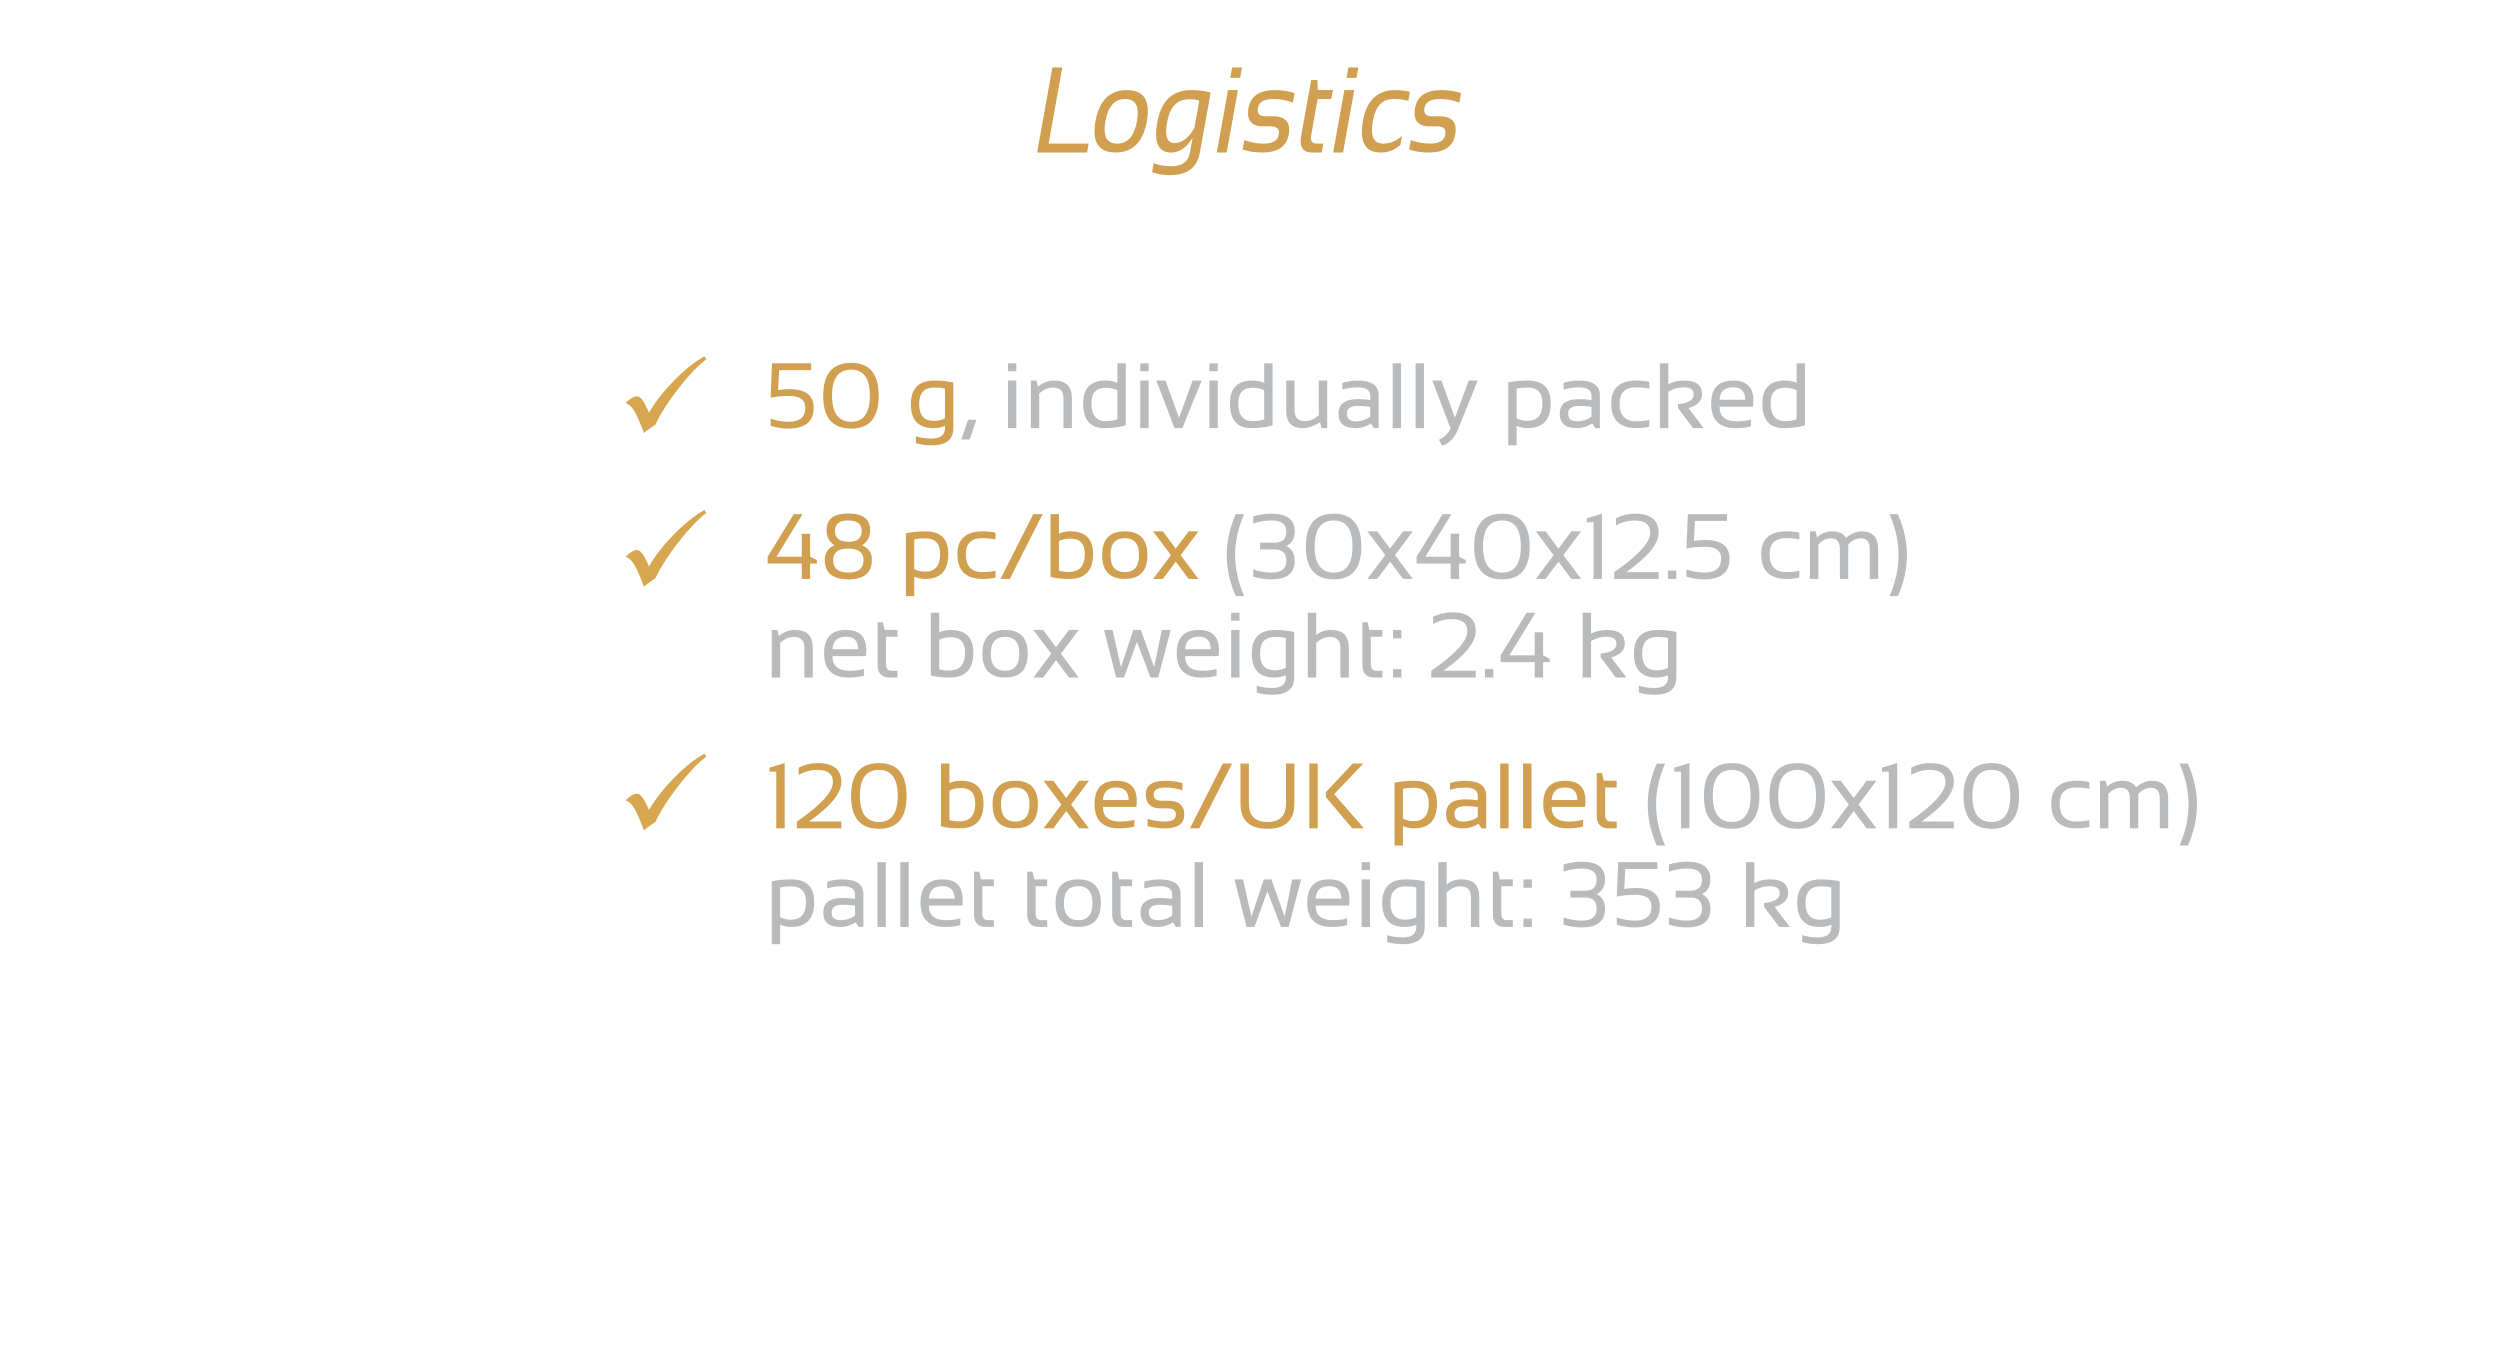 <?xml version="1.0" encoding="utf-8"?>
<!-- Generator: Adobe Illustrator 17.0.1, SVG Export Plug-In . SVG Version: 6.00 Build 0)  -->
<!DOCTYPE svg PUBLIC "-//W3C//DTD SVG 1.1//EN" "http://www.w3.org/Graphics/SVG/1.1/DTD/svg11.dtd">
<svg version="1.1" id="Layer_1" xmlns="http://www.w3.org/2000/svg" xmlns:xlink="http://www.w3.org/1999/xlink" x="0px" y="0px"
	 width="431px" height="236px" viewBox="0 0 431 236" enable-background="new 0 0 431 236" xml:space="preserve">
<g>
	<path fill="#D09F4F" d="M183.14,11.635l-2.362,13.125h6.903l-0.277,1.538h-8.61l2.64-14.663H183.14z"/>
	<path fill="#D09F4F" d="M188.861,20.915c0.646-3.59,2.445-5.384,5.398-5.384s4.107,1.794,3.461,5.384
		c-0.646,3.582-2.446,5.373-5.399,5.373C189.381,26.288,188.228,24.497,188.861,20.915z M192.599,24.76
		c1.815,0,2.956-1.295,3.424-3.886c0.455-2.536-0.225-3.805-2.04-3.805s-2.95,1.269-3.405,3.805
		C190.11,23.465,190.784,24.76,192.599,24.76z"/>
	<path fill="#D09F4F" d="M206.86,26.298c-0.468,2.598-2.188,3.896-5.159,3.896c-1.193,0-2.221-0.171-3.082-0.513l0.277-1.538
		c0.88,0.342,1.913,0.513,3.101,0.513c1.821,0,2.873-0.786,3.156-2.358l0.461-2.563c-1.034,1.709-2.276,2.563-3.729,2.563
		c-2.202,0-2.99-1.746-2.362-5.24c0.665-3.684,2.612-5.526,5.842-5.526c1.311,0,2.427,0.147,3.35,0.44L206.86,26.298z
		 M206.759,17.356c-0.308-0.164-0.892-0.246-1.753-0.246c-2.062,0-3.326,1.31-3.793,3.928c-0.437,2.413-0.019,3.619,1.255,3.619
		c1.316,0,2.467-0.868,3.452-2.604L206.759,17.356z"/>
	<path fill="#D09F4F" d="M213.419,15.531l-1.938,10.767h-1.708l1.938-10.767H213.419z M214.12,11.635l-0.323,1.794h-1.708
		l0.323-1.794H214.12z"/>
	<path fill="#D09F4F" d="M214.23,25.785l0.295-1.641c1.064,0.41,2.178,0.615,3.341,0.615c1.544,0,2.409-0.513,2.593-1.538
		c0.172-0.957-0.279-1.436-1.356-1.436h-1.292c-2.092,0-2.947-1.06-2.565-3.179c0.369-2.051,1.897-3.076,4.587-3.076
		c1.156,0,2.273,0.171,3.35,0.513l-0.295,1.641c-1.064-0.41-2.176-0.615-3.332-0.615c-1.611,0-2.51,0.513-2.694,1.538
		c-0.173,0.957,0.249,1.436,1.265,1.436h1.291c2.215,0,3.132,1.06,2.75,3.179c-0.369,2.051-1.895,3.076-4.576,3.076
		C216.426,26.298,215.307,26.127,214.23,25.785z"/>
	<path fill="#D09F4F" d="M226.051,13.788h1.07l0.057,1.743h2.62l-0.276,1.538h-2.354l-1.117,6.184
		c-0.178,1.004,0.123,1.507,0.904,1.507h1.182l-0.277,1.538h-1.623c-1.625,0-2.262-0.967-1.911-2.902L226.051,13.788z"/>
	<path fill="#D09F4F" d="M233.477,15.531l-1.938,10.767h-1.708l1.938-10.767H233.477z M234.178,11.635l-0.322,1.794h-1.708
		l0.323-1.794H234.178z"/>
	<path fill="#D09F4F" d="M241.431,24.965c-0.96,0.889-2.086,1.333-3.378,1.333c-2.707,0-3.731-1.828-3.073-5.486
		c0.634-3.52,2.489-5.28,5.565-5.28c0.922,0,1.766,0.103,2.528,0.308l-0.276,1.538c-0.764-0.205-1.637-0.308-2.621-0.308
		c-1.877,0-3.039,1.248-3.488,3.742c-0.475,2.633,0.104,3.948,1.734,3.948c1.23,0,2.326-0.444,3.285-1.333L241.431,24.965z"/>
	<path fill="#D09F4F" d="M242.939,25.785l0.296-1.641c1.064,0.41,2.178,0.615,3.341,0.615c1.544,0,2.408-0.513,2.594-1.538
		c0.172-0.957-0.281-1.436-1.357-1.436h-1.292c-2.092,0-2.946-1.06-2.565-3.179c0.369-2.051,1.898-3.076,4.587-3.076
		c1.156,0,2.272,0.171,3.35,0.513l-0.296,1.641c-1.064-0.41-2.174-0.615-3.331-0.615c-1.612,0-2.51,0.513-2.694,1.538
		c-0.172,0.957,0.249,1.436,1.264,1.436h1.293c2.215,0,3.131,1.06,2.75,3.179c-0.369,2.051-1.896,3.076-4.578,3.076
		C245.137,26.298,244.017,26.127,242.939,25.785z"/>
</g>
<g>
	<g>
		<path fill="#D09F4F" d="M133.091,62.636h6.75v1.172h-5.516l-0.188,3.453c0.609-0.114,1.25-0.172,1.922-0.172
			c2.813,0,4.219,1.067,4.219,3.203c0,2.396-1.459,3.594-4.375,3.594c-0.99,0-2.006-0.156-3.047-0.469v-1.25
			c1.041,0.364,2.083,0.547,3.125,0.547c1.9,0,2.852-0.808,2.852-2.422c0-1.354-0.925-2.031-2.773-2.031
			c-1.172,0-2.24,0.104-3.203,0.313L133.091,62.636z"/>
		<path fill="#D09F4F" d="M141.919,68.237c0-3.786,1.609-5.68,4.828-5.68c3.161,0,4.742,1.894,4.742,5.68
			c0,3.766-1.581,5.648-4.742,5.648C143.528,73.886,141.919,72.003,141.919,68.237z M146.747,72.714
			c2.146,0,3.219-1.508,3.219-4.523c0-2.974-1.073-4.461-3.219-4.461c-2.203,0-3.305,1.487-3.305,4.461
			C143.442,71.206,144.544,72.714,146.747,72.714z"/>
		<path fill="#D09F4F" d="M164.356,73.808c0,1.979-1.258,2.969-3.773,2.969c-1.011,0-1.906-0.13-2.688-0.391v-1.172
			c0.797,0.261,1.697,0.391,2.703,0.391c1.541,0,2.313-0.599,2.313-1.797v-0.391c-0.615,0.261-1.276,0.391-1.984,0.391
			c-2.594,0-3.891-1.383-3.891-4.148c0-2.703,1.367-4.055,4.102-4.055c1.109,0,2.182,0.112,3.219,0.336V73.808z M162.911,66.995
			c-0.495-0.125-1.107-0.188-1.836-0.188c-1.745,0-2.617,0.945-2.617,2.836c0,1.942,0.825,2.914,2.477,2.914
			c0.75,0,1.408-0.141,1.977-0.422V66.995z"/>
		<path fill="#B8BABC" d="M168.341,72.362l-1.172,3.398h-1.445l1.172-3.398H168.341z"/>
		<path fill="#B8BABC" d="M175.216,62.636v1.367h-1.445v-1.367H175.216z M175.216,65.604v8.203h-1.445v-8.203H175.216z"/>
		<path fill="#B8BABC" d="M177.716,73.808v-8.203h0.977l0.258,1.047c0.838-0.698,1.76-1.047,2.766-1.047
			c2.047,0,3.07,1.019,3.07,3.055v5.148h-1.445v-5.172c0-1.219-0.607-1.828-1.82-1.828c-0.828,0-1.615,0.347-2.359,1.039v5.961
			H177.716z"/>
		<path fill="#B8BABC" d="M194.083,73.315c-0.995,0.328-2.222,0.492-3.68,0.492c-2.443,0-3.664-1.422-3.664-4.266
			c0-2.625,1.297-3.938,3.891-3.938c0.708,0,1.377,0.13,2.008,0.391v-3.359h1.445V73.315z M192.638,67.276
			c-0.584-0.281-1.25-0.422-2-0.422c-1.651,0-2.477,0.878-2.477,2.633c0,2.078,0.825,3.117,2.477,3.117c0.75,0,1.416-0.102,2-0.305
			V67.276z"/>
		<path fill="#B8BABC" d="M198.028,62.636v1.367h-1.445v-1.367H198.028z M198.028,65.604v8.203h-1.445v-8.203H198.028z"/>
		<path fill="#B8BABC" d="M199.356,65.604h1.563l2.352,6.43l2.336-6.43h1.563l-3.336,8.203h-1.344L199.356,65.604z"/>
		<path fill="#B8BABC" d="M209.942,62.636v1.367h-1.445v-1.367H209.942z M209.942,65.604v8.203h-1.445v-8.203H209.942z"/>
		<path fill="#B8BABC" d="M219.396,73.315c-0.995,0.328-2.222,0.492-3.68,0.492c-2.443,0-3.664-1.422-3.664-4.266
			c0-2.625,1.297-3.938,3.891-3.938c0.708,0,1.377,0.13,2.008,0.391v-3.359h1.445V73.315z M217.95,67.276
			c-0.584-0.281-1.25-0.422-2-0.422c-1.651,0-2.477,0.878-2.477,2.633c0,2.078,0.825,3.117,2.477,3.117c0.75,0,1.416-0.102,2-0.305
			V67.276z"/>
		<path fill="#B8BABC" d="M228.81,65.604v8.203h-0.992l-0.25-1.047c-0.995,0.698-1.995,1.047-3,1.047
			c-1.886,0-2.828-1.019-2.828-3.055v-5.148h1.445v5.172c0,1.219,0.604,1.828,1.813,1.828c0.828,0,1.617-0.347,2.367-1.039v-5.961
			H228.81z"/>
		<path fill="#B8BABC" d="M230.763,71.331c0-1.683,1.109-2.523,3.328-2.523c0.713,0,1.427,0.052,2.141,0.156V68.19
			c0-0.942-0.737-1.414-2.211-1.414c-0.844,0-1.709,0.13-2.594,0.391v-1.172c0.885-0.261,1.75-0.391,2.594-0.391
			c2.438,0,3.656,0.849,3.656,2.547v5.656h-0.813l-0.5-0.813c-0.818,0.542-1.709,0.813-2.672,0.813
			C231.739,73.808,230.763,72.982,230.763,71.331z M234.091,69.979c-1.256,0-1.883,0.442-1.883,1.328s0.494,1.328,1.484,1.328
			c1,0,1.846-0.266,2.539-0.797v-1.703C235.518,70.031,234.804,69.979,234.091,69.979z"/>
		<path fill="#B8BABC" d="M241.544,62.636v11.172h-1.445V62.636H241.544z"/>
		<path fill="#B8BABC" d="M245.489,62.636v11.172h-1.445V62.636H245.489z"/>
		<path fill="#B8BABC" d="M246.935,65.604h1.57l2.32,6.406l2.398-6.406h1.531l-3.406,8.445c-0.604,1.489-1.511,2.419-2.719,2.789
			l-0.555-1.023c0.916-0.401,1.583-1.055,2-1.961L246.935,65.604z"/>
		<path fill="#B8BABC" d="M260.021,65.94c1.088-0.224,2.213-0.336,3.375-0.336c2.63,0,3.945,1.3,3.945,3.898
			c0,2.87-1.323,4.305-3.969,4.305c-0.656,0-1.292-0.13-1.906-0.391v3.359h-1.445V65.94z M261.466,72.136
			c0.567,0.281,1.2,0.422,1.898,0.422c1.703,0,2.555-1.023,2.555-3.07c0-1.786-0.847-2.68-2.539-2.68
			c-0.729,0-1.367,0.063-1.914,0.188V72.136z"/>
		<path fill="#B8BABC" d="M268.903,71.331c0-1.683,1.109-2.523,3.328-2.523c0.713,0,1.427,0.052,2.141,0.156V68.19
			c0-0.942-0.737-1.414-2.211-1.414c-0.844,0-1.709,0.13-2.594,0.391v-1.172c0.885-0.261,1.75-0.391,2.594-0.391
			c2.438,0,3.656,0.849,3.656,2.547v5.656h-0.813l-0.5-0.813c-0.818,0.542-1.709,0.813-2.672,0.813
			C269.88,73.808,268.903,72.982,268.903,71.331z M272.231,69.979c-1.256,0-1.883,0.442-1.883,1.328s0.494,1.328,1.484,1.328
			c1,0,1.846-0.266,2.539-0.797v-1.703C273.658,70.031,272.944,69.979,272.231,69.979z"/>
		<path fill="#B8BABC" d="M284.333,73.573c-0.678,0.156-1.406,0.234-2.188,0.234c-2.917,0-4.375-1.419-4.375-4.258
			c0-2.63,1.458-3.945,4.375-3.945c0.781,0,1.51,0.078,2.188,0.234v1.172c-0.678-0.156-1.433-0.234-2.266-0.234
			c-1.901,0-2.852,0.925-2.852,2.773c0,2.058,0.95,3.086,2.852,3.086c0.833,0,1.588-0.078,2.266-0.234V73.573z"/>
		<path fill="#B8BABC" d="M286.169,73.808V62.636h1.445v3.609c0.797-0.427,1.716-0.641,2.758-0.641c2.041,0,3.063,0.789,3.063,2.367
			c0,1.146-0.781,1.938-2.344,2.375l2.625,3.461h-1.828l-2.609-3.477v-0.648c1.807-0.161,2.711-0.734,2.711-1.719
			c0-0.792-0.573-1.188-1.719-1.188c-0.901,0-1.787,0.245-2.656,0.734v6.297H286.169z"/>
		<path fill="#B8BABC" d="M298.778,65.604c2.333,0,3.5,1.153,3.5,3.461c0,0.328-0.023,0.68-0.07,1.055h-5.758
			c0,1.677,0.979,2.516,2.938,2.516c0.932,0,1.76-0.104,2.484-0.313v1.172c-0.725,0.208-1.604,0.313-2.641,0.313
			c-2.818,0-4.227-1.398-4.227-4.195C295.005,66.94,296.263,65.604,298.778,65.604z M296.45,68.917h4.438
			c-0.031-1.438-0.734-2.156-2.109-2.156C297.319,66.761,296.544,67.479,296.45,68.917z"/>
		<path fill="#B8BABC" d="M311.177,73.315c-0.995,0.328-2.222,0.492-3.68,0.492c-2.443,0-3.664-1.422-3.664-4.266
			c0-2.625,1.297-3.938,3.891-3.938c0.708,0,1.377,0.13,2.008,0.391v-3.359h1.445V73.315z M309.731,67.276
			c-0.584-0.281-1.25-0.422-2-0.422c-1.651,0-2.477,0.878-2.477,2.633c0,2.078,0.825,3.117,2.477,3.117c0.75,0,1.416-0.102,2-0.305
			V67.276z"/>
		<path fill="#D09F4F" d="M139.669,99.808h-1.445v-2.656h-5.875v-1.172l4.492-7.344h1.516l-4.5,7.344h4.367v-3.969h1.445v3.969
			l1.156,0.594v0.578h-1.156V99.808z"/>
		<path fill="#D09F4F" d="M142.192,96.495c0-1.161,0.552-1.997,1.656-2.508c-0.896-0.547-1.344-1.414-1.344-2.602
			c0-1.906,1.25-2.859,3.75-2.859s3.75,0.953,3.75,2.859c0,1.188-0.461,2.055-1.383,2.602c1.13,0.511,1.695,1.347,1.695,2.508
			c0,2.261-1.354,3.391-4.063,3.391C143.546,99.886,142.192,98.756,142.192,96.495z M148.872,96.542c0-1.313-0.894-1.969-2.68-1.969
			c-1.703,0-2.555,0.656-2.555,1.969c0,1.448,0.885,2.172,2.656,2.172C148.013,98.714,148.872,97.99,148.872,96.542z M148.56,91.542
			c0-1.208-0.789-1.813-2.367-1.813c-1.495,0-2.242,0.604-2.242,1.813c0,1.239,0.781,1.859,2.344,1.859
			C147.804,93.401,148.56,92.781,148.56,91.542z"/>
		<path fill="#D09F4F" d="M156.177,91.94c1.088-0.224,2.213-0.336,3.375-0.336c2.63,0,3.945,1.3,3.945,3.898
			c0,2.87-1.323,4.305-3.969,4.305c-0.656,0-1.292-0.13-1.906-0.391v3.359h-1.445V91.94z M157.622,98.136
			c0.567,0.281,1.2,0.422,1.898,0.422c1.703,0,2.555-1.023,2.555-3.07c0-1.786-0.847-2.68-2.539-2.68
			c-0.729,0-1.367,0.063-1.914,0.188V98.136z"/>
		<path fill="#D09F4F" d="M171.622,99.573c-0.678,0.156-1.406,0.234-2.188,0.234c-2.917,0-4.375-1.419-4.375-4.258
			c0-2.63,1.458-3.945,4.375-3.945c0.781,0,1.51,0.078,2.188,0.234v1.172c-0.678-0.156-1.433-0.234-2.266-0.234
			c-1.901,0-2.852,0.925-2.852,2.773c0,2.058,0.95,3.086,2.852,3.086c0.833,0,1.588-0.078,2.266-0.234V99.573z"/>
		<path fill="#D09F4F" d="M174.083,99.808h-1.602l5.664-11.172h1.602L174.083,99.808z"/>
		<path fill="#D09F4F" d="M181.114,88.636h1.445v3.359c0.619-0.261,1.283-0.391,1.992-0.391c2.594,0,3.891,1.313,3.891,3.938
			c0,2.844-1.362,4.266-4.086,4.266c-1.178,0-2.258-0.112-3.242-0.336V88.636z M182.56,98.378c0.474,0.151,1.049,0.227,1.727,0.227
			c1.822,0,2.734-1.039,2.734-3.117c0-1.755-0.826-2.633-2.477-2.633c-0.75,0-1.412,0.141-1.984,0.422V98.378z"/>
		<path fill="#D09F4F" d="M190.005,95.706c0-2.734,1.302-4.102,3.906-4.102c2.604,0,3.906,1.367,3.906,4.102
			c0,2.729-1.303,4.094-3.906,4.094C191.317,99.8,190.015,98.436,190.005,95.706z M193.911,98.636c1.641,0,2.461-0.987,2.461-2.961
			c0-1.933-0.82-2.898-2.461-2.898s-2.461,0.966-2.461,2.898C191.45,97.648,192.271,98.636,193.911,98.636z"/>
		<path fill="#D09F4F" d="M201.864,95.706l-3.07-4.102h1.68l2.227,2.977l2.227-2.977h1.68l-3.063,4.102l3.063,4.102h-1.68
			l-2.227-2.977l-2.227,2.977h-1.68L201.864,95.706z"/>
		<path fill="#B8BABC" d="M214.497,88.636c-1.042,2.354-1.563,4.711-1.563,7.07s0.521,4.716,1.563,7.07h-1.445
			c-1.042-2.354-1.563-4.711-1.563-7.07s0.521-4.716,1.563-7.07H214.497z"/>
		<path fill="#B8BABC" d="M216.06,89.026c1.041-0.313,2.083-0.469,3.125-0.469c2.682,0,4.023,1.016,4.023,3.047
			c0,1.229-0.49,2.075-1.469,2.539c0.979,0.442,1.469,1.289,1.469,2.539c0,2.136-1.342,3.203-4.023,3.203
			c-1.042,0-2.084-0.156-3.125-0.469v-1.25c1.041,0.364,2.083,0.547,3.125,0.547c1.719,0,2.578-0.677,2.578-2.031
			c0-1.302-0.656-1.953-1.969-1.953h-2.563v-1.172h2.539c1.328,0,1.992-0.651,1.992-1.953c0-1.25-0.859-1.875-2.578-1.875
			c-1.042,0-2.084,0.183-3.125,0.547V89.026z"/>
		<path fill="#B8BABC" d="M225.122,94.237c0-3.786,1.609-5.68,4.828-5.68c3.161,0,4.742,1.894,4.742,5.68
			c0,3.766-1.581,5.648-4.742,5.648C226.731,99.886,225.122,98.003,225.122,94.237z M229.95,98.714c2.146,0,3.219-1.508,3.219-4.523
			c0-2.974-1.073-4.461-3.219-4.461c-2.203,0-3.305,1.487-3.305,4.461C226.646,97.206,227.747,98.714,229.95,98.714z"/>
		<path fill="#B8BABC" d="M238.817,95.706l-3.07-4.102h1.68l2.227,2.977l2.227-2.977h1.68l-3.063,4.102l3.063,4.102h-1.68
			l-2.227-2.977l-2.227,2.977h-1.68L238.817,95.706z"/>
		<path fill="#B8BABC" d="M251.544,99.808h-1.445v-2.656h-5.875v-1.172l4.492-7.344h1.516l-4.5,7.344h4.367v-3.969h1.445v3.969
			l1.156,0.594v0.578h-1.156V99.808z"/>
		<path fill="#B8BABC" d="M254.146,94.237c0-3.786,1.609-5.68,4.828-5.68c3.161,0,4.742,1.894,4.742,5.68
			c0,3.766-1.581,5.648-4.742,5.648C255.755,99.886,254.146,98.003,254.146,94.237z M258.974,98.714
			c2.146,0,3.219-1.508,3.219-4.523c0-2.974-1.073-4.461-3.219-4.461c-2.203,0-3.305,1.487-3.305,4.461
			C255.669,97.206,256.771,98.714,258.974,98.714z"/>
		<path fill="#B8BABC" d="M267.841,95.706l-3.07-4.102h1.68l2.227,2.977l2.227-2.977h1.68l-3.063,4.102l3.063,4.102h-1.68
			l-2.227-2.977l-2.227,2.977h-1.68L267.841,95.706z"/>
		<path fill="#B8BABC" d="M274.731,99.808v-9.773h-1.172v-0.695l2.617-0.781v11.25H274.731z"/>
		<path fill="#B8BABC" d="M278.286,99.808v-1.172c4.141-2.849,6.211-5.114,6.211-6.797c0-1.406-0.886-2.109-2.656-2.109
			c-1.146,0-2.227,0.286-3.242,0.859v-1.25c1.016-0.521,2.096-0.781,3.242-0.781c2.734,0,4.102,1.094,4.102,3.281
			c0,1.927-1.862,4.192-5.586,6.797h5.586v1.172H278.286z"/>
		<path fill="#B8BABC" d="M288.989,98.362v1.445h-1.445v-1.445H288.989z"/>
		<path fill="#B8BABC" d="M290.981,88.636h6.75v1.172h-5.516l-0.188,3.453c0.609-0.114,1.25-0.172,1.922-0.172
			c2.813,0,4.219,1.067,4.219,3.203c0,2.396-1.459,3.594-4.375,3.594c-0.99,0-2.006-0.156-3.047-0.469v-1.25
			c1.041,0.364,2.083,0.547,3.125,0.547c1.9,0,2.852-0.808,2.852-2.422c0-1.354-0.925-2.031-2.773-2.031
			c-1.172,0-2.24,0.104-3.203,0.313L290.981,88.636z"/>
		<path fill="#B8BABC" d="M310.2,99.573c-0.678,0.156-1.406,0.234-2.188,0.234c-2.917,0-4.375-1.419-4.375-4.258
			c0-2.63,1.458-3.945,4.375-3.945c0.781,0,1.51,0.078,2.188,0.234v1.172c-0.678-0.156-1.433-0.234-2.266-0.234
			c-1.901,0-2.852,0.925-2.852,2.773c0,2.058,0.95,3.086,2.852,3.086c0.833,0,1.588-0.078,2.266-0.234V99.573z"/>
		<path fill="#B8BABC" d="M312.036,99.808v-8.203h0.977l0.242,1.031c0.786-0.688,1.643-1.031,2.57-1.031
			c1.188,0,1.997,0.375,2.43,1.125c0.891-0.75,1.794-1.125,2.711-1.125c1.885,0,2.828,1.039,2.828,3.117v5.086h-1.445v-5.164
			c0-1.224-0.516-1.836-1.547-1.836c-0.771,0-1.492,0.354-2.164,1.063v5.938h-1.445v-5.141c0-1.239-0.511-1.859-1.531-1.859
			c-0.813,0-1.539,0.354-2.18,1.063v5.938H312.036z"/>
		<path fill="#B8BABC" d="M327.192,88.636c1.041,2.354,1.563,4.711,1.563,7.07s-0.521,4.716-1.563,7.07h-1.445
			c1.041-2.354,1.563-4.711,1.563-7.07s-0.521-4.716-1.563-7.07H327.192z"/>
		<path fill="#B8BABC" d="M133.052,116.808v-8.203h0.977l0.258,1.047c0.838-0.698,1.76-1.047,2.766-1.047
			c2.047,0,3.07,1.019,3.07,3.055v5.148h-1.445v-5.172c0-1.219-0.607-1.828-1.82-1.828c-0.828,0-1.615,0.347-2.359,1.039v5.961
			H133.052z"/>
		<path fill="#B8BABC" d="M145.849,108.604c2.333,0,3.5,1.153,3.5,3.461c0,0.328-0.023,0.68-0.07,1.055h-5.758
			c0,1.677,0.979,2.516,2.938,2.516c0.932,0,1.76-0.104,2.484-0.313v1.172c-0.725,0.208-1.604,0.313-2.641,0.313
			c-2.818,0-4.227-1.398-4.227-4.195C142.075,109.94,143.333,108.604,145.849,108.604z M143.521,111.917h4.438
			c-0.031-1.438-0.734-2.156-2.109-2.156C144.39,109.761,143.614,110.479,143.521,111.917z"/>
		<path fill="#B8BABC" d="M151.294,107.276h0.906l0.313,1.328h2.219v1.172h-1.992v4.711c0,0.766,0.33,1.148,0.992,1.148h1v1.172
			h-1.375c-1.375,0-2.063-0.737-2.063-2.211V107.276z"/>
		<path fill="#B8BABC" d="M160.474,105.636h1.445v3.359c0.619-0.261,1.283-0.391,1.992-0.391c2.594,0,3.891,1.313,3.891,3.938
			c0,2.844-1.362,4.266-4.086,4.266c-1.178,0-2.258-0.112-3.242-0.336V105.636z M161.919,115.378
			c0.474,0.151,1.049,0.227,1.727,0.227c1.822,0,2.734-1.039,2.734-3.117c0-1.755-0.826-2.633-2.477-2.633
			c-0.75,0-1.412,0.141-1.984,0.422V115.378z"/>
		<path fill="#B8BABC" d="M169.364,112.706c0-2.734,1.302-4.102,3.906-4.102c2.604,0,3.906,1.367,3.906,4.102
			c0,2.729-1.303,4.094-3.906,4.094C170.677,116.8,169.374,115.436,169.364,112.706z M173.271,115.636
			c1.641,0,2.461-0.987,2.461-2.961c0-1.933-0.82-2.898-2.461-2.898s-2.461,0.966-2.461,2.898
			C170.81,114.648,171.63,115.636,173.271,115.636z"/>
		<path fill="#B8BABC" d="M181.224,112.706l-3.07-4.102h1.68l2.227,2.977l2.227-2.977h1.68l-3.063,4.102l3.063,4.102h-1.68
			l-2.227-2.977l-2.227,2.977h-1.68L181.224,112.706z"/>
		<path fill="#B8BABC" d="M190.341,108.604h1.461l1.453,6.43l2.133-6.43h1.305l2.281,6.43l1.313-6.43h1.531l-2.141,8.203h-1.32
			l-2.352-6.133l-2.234,6.133h-1.352L190.341,108.604z"/>
		<path fill="#B8BABC" d="M206.646,108.604c2.333,0,3.5,1.153,3.5,3.461c0,0.328-0.023,0.68-0.07,1.055h-5.758
			c0,1.677,0.979,2.516,2.938,2.516c0.932,0,1.76-0.104,2.484-0.313v1.172c-0.725,0.208-1.604,0.313-2.641,0.313
			c-2.818,0-4.227-1.398-4.227-4.195C202.872,109.94,204.13,108.604,206.646,108.604z M204.317,111.917h4.438
			c-0.031-1.438-0.734-2.156-2.109-2.156C205.187,109.761,204.411,110.479,204.317,111.917z"/>
		<path fill="#B8BABC" d="M213.692,105.636v1.367h-1.445v-1.367H213.692z M213.692,108.604v8.203h-1.445v-8.203H213.692z"/>
		<path fill="#B8BABC" d="M223.122,116.808c0,1.979-1.258,2.969-3.773,2.969c-1.011,0-1.906-0.13-2.688-0.391v-1.172
			c0.797,0.261,1.697,0.391,2.703,0.391c1.541,0,2.313-0.599,2.313-1.797v-0.391c-0.615,0.261-1.276,0.391-1.984,0.391
			c-2.594,0-3.891-1.383-3.891-4.148c0-2.703,1.367-4.055,4.102-4.055c1.109,0,2.182,0.112,3.219,0.336V116.808z M221.677,109.995
			c-0.495-0.125-1.107-0.188-1.836-0.188c-1.745,0-2.617,0.945-2.617,2.836c0,1.942,0.825,2.914,2.477,2.914
			c0.75,0,1.408-0.141,1.977-0.422V109.995z"/>
		<path fill="#B8BABC" d="M225.466,116.808v-11.172h1.445v3.859c0.697-0.594,1.549-0.891,2.555-0.891c2.047,0,3.07,1.019,3.07,3.055
			v5.148h-1.445v-5.172c0-1.219-0.607-1.828-1.82-1.828c-0.828,0-1.615,0.347-2.359,1.039v5.961H225.466z"/>
		<path fill="#B8BABC" d="M234.88,107.276h0.906l0.313,1.328h2.219v1.172h-1.992v4.711c0,0.766,0.33,1.148,0.992,1.148h1v1.172
			h-1.375c-1.375,0-2.063-0.737-2.063-2.211V107.276z"/>
		<path fill="#B8BABC" d="M241.599,108.604v1.445h-1.445v-1.445H241.599z M241.599,115.362v1.445h-1.445v-1.445H241.599z"/>
		<path fill="#B8BABC" d="M246.755,116.808v-1.172c4.141-2.849,6.211-5.114,6.211-6.797c0-1.406-0.886-2.109-2.656-2.109
			c-1.146,0-2.227,0.286-3.242,0.859v-1.25c1.016-0.521,2.096-0.781,3.242-0.781c2.734,0,4.102,1.094,4.102,3.281
			c0,1.927-1.862,4.192-5.586,6.797h5.586v1.172H246.755z"/>
		<path fill="#B8BABC" d="M257.458,115.362v1.445h-1.445v-1.445H257.458z"/>
		<path fill="#B8BABC" d="M266.028,116.808h-1.445v-2.656h-5.875v-1.172l4.492-7.344h1.516l-4.5,7.344h4.367v-3.969h1.445v3.969
			l1.156,0.594v0.578h-1.156V116.808z"/>
		<path fill="#B8BABC" d="M272.849,116.808v-11.172h1.445v3.609c0.797-0.427,1.716-0.641,2.758-0.641
			c2.041,0,3.063,0.789,3.063,2.367c0,1.146-0.781,1.938-2.344,2.375l2.625,3.461h-1.828l-2.609-3.477v-0.648
			c1.807-0.161,2.711-0.734,2.711-1.719c0-0.792-0.573-1.188-1.719-1.188c-0.901,0-1.787,0.245-2.656,0.734v6.297H272.849z"/>
		<path fill="#B8BABC" d="M289.005,116.808c0,1.979-1.258,2.969-3.773,2.969c-1.011,0-1.906-0.13-2.688-0.391v-1.172
			c0.797,0.261,1.697,0.391,2.703,0.391c1.541,0,2.313-0.599,2.313-1.797v-0.391c-0.615,0.261-1.276,0.391-1.984,0.391
			c-2.594,0-3.891-1.383-3.891-4.148c0-2.703,1.367-4.055,4.102-4.055c1.109,0,2.182,0.112,3.219,0.336V116.808z M287.56,109.995
			c-0.495-0.125-1.107-0.188-1.836-0.188c-1.745,0-2.617,0.945-2.617,2.836c0,1.942,0.825,2.914,2.477,2.914
			c0.75,0,1.408-0.141,1.977-0.422V109.995z"/>
		<path fill="#D09F4F" d="M133.833,142.808v-9.773h-1.172v-0.695l2.617-0.781v11.25H133.833z"/>
		<path fill="#D09F4F" d="M137.388,142.808v-1.172c4.141-2.849,6.211-5.114,6.211-6.797c0-1.406-0.886-2.109-2.656-2.109
			c-1.146,0-2.227,0.286-3.242,0.859v-1.25c1.016-0.521,2.096-0.781,3.242-0.781c2.734,0,4.102,1.094,4.102,3.281
			c0,1.927-1.862,4.192-5.586,6.797h5.586v1.172H137.388z"/>
		<path fill="#D09F4F" d="M146.724,137.237c0-3.786,1.609-5.68,4.828-5.68c3.161,0,4.742,1.894,4.742,5.68
			c0,3.766-1.581,5.648-4.742,5.648C148.333,142.886,146.724,141.003,146.724,137.237z M151.552,141.714
			c2.146,0,3.219-1.508,3.219-4.523c0-2.974-1.073-4.461-3.219-4.461c-2.203,0-3.305,1.487-3.305,4.461
			C148.247,140.206,149.349,141.714,151.552,141.714z"/>
		<path fill="#D09F4F" d="M162.231,131.636h1.445v3.359c0.619-0.261,1.283-0.391,1.992-0.391c2.594,0,3.891,1.313,3.891,3.938
			c0,2.844-1.362,4.266-4.086,4.266c-1.178,0-2.258-0.112-3.242-0.336V131.636z M163.677,141.378
			c0.474,0.151,1.049,0.227,1.727,0.227c1.822,0,2.734-1.039,2.734-3.117c0-1.755-0.826-2.633-2.477-2.633
			c-0.75,0-1.412,0.141-1.984,0.422V141.378z"/>
		<path fill="#D09F4F" d="M171.122,138.706c0-2.734,1.302-4.102,3.906-4.102c2.604,0,3.906,1.367,3.906,4.102
			c0,2.729-1.303,4.094-3.906,4.094C172.435,142.8,171.132,141.436,171.122,138.706z M175.028,141.636
			c1.641,0,2.461-0.987,2.461-2.961c0-1.933-0.82-2.898-2.461-2.898s-2.461,0.966-2.461,2.898
			C172.567,140.648,173.388,141.636,175.028,141.636z"/>
		<path fill="#D09F4F" d="M182.981,138.706l-3.07-4.102h1.68l2.227,2.977l2.227-2.977h1.68l-3.063,4.102l3.063,4.102h-1.68
			l-2.227-2.977l-2.227,2.977h-1.68L182.981,138.706z"/>
		<path fill="#D09F4F" d="M192.474,134.604c2.333,0,3.5,1.153,3.5,3.461c0,0.328-0.023,0.68-0.07,1.055h-5.758
			c0,1.677,0.979,2.516,2.938,2.516c0.932,0,1.76-0.104,2.484-0.313v1.172c-0.725,0.208-1.604,0.313-2.641,0.313
			c-2.818,0-4.227-1.398-4.227-4.195C188.7,135.94,189.958,134.604,192.474,134.604z M190.146,137.917h4.438
			c-0.031-1.438-0.734-2.156-2.109-2.156C191.015,135.761,190.239,136.479,190.146,137.917z"/>
		<path fill="#D09F4F" d="M197.841,142.417v-1.25c0.963,0.313,1.938,0.469,2.922,0.469c1.307,0,1.961-0.391,1.961-1.172
			c0-0.729-0.456-1.094-1.367-1.094h-1.172c-1.771,0-2.656-0.808-2.656-2.422c0-1.563,1.138-2.344,3.414-2.344
			c0.979,0,1.95,0.13,2.914,0.391v1.25c-0.964-0.313-1.936-0.469-2.914-0.469c-1.365,0-2.047,0.391-2.047,1.172
			c0,0.729,0.43,1.094,1.289,1.094h1.172c1.875,0,2.813,0.808,2.813,2.422c0,1.563-1.136,2.344-3.406,2.344
			C199.778,142.808,198.804,142.678,197.841,142.417z"/>
		<path fill="#D09F4F" d="M206.747,142.808h-1.602l5.664-11.172h1.602L206.747,142.808z"/>
		<path fill="#D09F4F" d="M213.856,138.495v-6.859h1.445v6.859c0,2.146,1.067,3.219,3.203,3.219c2.135,0,3.203-1.073,3.203-3.219
			v-6.859h1.445v6.859c0,2.927-1.55,4.391-4.648,4.391C215.405,142.886,213.856,141.422,213.856,138.495z"/>
		<path fill="#D09F4F" d="M227.177,131.636v11.172h-1.445v-11.172H227.177z M235.036,131.636l-5.031,5.273l5.141,5.898h-2.008
			l-4.555-5.375v-0.875l4.625-4.922H235.036z"/>
		<path fill="#D09F4F" d="M240.419,134.94c1.088-0.224,2.213-0.336,3.375-0.336c2.63,0,3.945,1.3,3.945,3.898
			c0,2.87-1.323,4.305-3.969,4.305c-0.656,0-1.292-0.13-1.906-0.391v3.359h-1.445V134.94z M241.864,141.136
			c0.567,0.281,1.2,0.422,1.898,0.422c1.703,0,2.555-1.023,2.555-3.07c0-1.786-0.847-2.68-2.539-2.68
			c-0.729,0-1.367,0.063-1.914,0.188V141.136z"/>
		<path fill="#D09F4F" d="M249.302,140.331c0-1.683,1.109-2.523,3.328-2.523c0.713,0,1.427,0.052,2.141,0.156v-0.773
			c0-0.942-0.737-1.414-2.211-1.414c-0.844,0-1.709,0.13-2.594,0.391v-1.172c0.885-0.261,1.75-0.391,2.594-0.391
			c2.438,0,3.656,0.849,3.656,2.547v5.656h-0.813l-0.5-0.813c-0.818,0.542-1.709,0.813-2.672,0.813
			C250.278,142.808,249.302,141.982,249.302,140.331z M252.63,138.979c-1.256,0-1.883,0.442-1.883,1.328s0.494,1.328,1.484,1.328
			c1,0,1.846-0.266,2.539-0.797v-1.703C254.057,139.031,253.343,138.979,252.63,138.979z"/>
		<path fill="#D09F4F" d="M260.083,131.636v11.172h-1.445v-11.172H260.083z"/>
		<path fill="#D09F4F" d="M264.028,131.636v11.172h-1.445v-11.172H264.028z"/>
		<path fill="#D09F4F" d="M269.833,134.604c2.333,0,3.5,1.153,3.5,3.461c0,0.328-0.023,0.68-0.07,1.055h-5.758
			c0,1.677,0.979,2.516,2.938,2.516c0.932,0,1.76-0.104,2.484-0.313v1.172c-0.725,0.208-1.604,0.313-2.641,0.313
			c-2.818,0-4.227-1.398-4.227-4.195C266.06,135.94,267.317,134.604,269.833,134.604z M267.505,137.917h4.438
			c-0.031-1.438-0.734-2.156-2.109-2.156C268.374,135.761,267.599,136.479,267.505,137.917z"/>
		<path fill="#D09F4F" d="M275.278,133.276h0.906l0.313,1.328h2.219v1.172h-1.992v4.711c0,0.766,0.33,1.148,0.992,1.148h1v1.172
			h-1.375c-1.375,0-2.063-0.737-2.063-2.211V133.276z"/>
		<path fill="#B8BABC" d="M287.075,131.636c-1.042,2.354-1.563,4.711-1.563,7.07s0.521,4.716,1.563,7.07h-1.445
			c-1.042-2.354-1.563-4.711-1.563-7.07s0.521-4.716,1.563-7.07H287.075z"/>
		<path fill="#B8BABC" d="M289.81,142.808v-9.773h-1.172v-0.695l2.617-0.781v11.25H289.81z"/>
		<path fill="#B8BABC" d="M293.755,137.237c0-3.786,1.609-5.68,4.828-5.68c3.161,0,4.742,1.894,4.742,5.68
			c0,3.766-1.581,5.648-4.742,5.648C295.364,142.886,293.755,141.003,293.755,137.237z M298.583,141.714
			c2.146,0,3.219-1.508,3.219-4.523c0-2.974-1.073-4.461-3.219-4.461c-2.203,0-3.305,1.487-3.305,4.461
			C295.278,140.206,296.38,141.714,298.583,141.714z"/>
		<path fill="#B8BABC" d="M305.044,137.237c0-3.786,1.609-5.68,4.828-5.68c3.161,0,4.742,1.894,4.742,5.68
			c0,3.766-1.581,5.648-4.742,5.648C306.653,142.886,305.044,141.003,305.044,137.237z M309.872,141.714
			c2.146,0,3.219-1.508,3.219-4.523c0-2.974-1.073-4.461-3.219-4.461c-2.203,0-3.305,1.487-3.305,4.461
			C306.567,140.206,307.669,141.714,309.872,141.714z"/>
		<path fill="#B8BABC" d="M318.739,138.706l-3.07-4.102h1.68l2.227,2.977l2.227-2.977h1.68l-3.063,4.102l3.063,4.102h-1.68
			l-2.227-2.977l-2.227,2.977h-1.68L318.739,138.706z"/>
		<path fill="#B8BABC" d="M325.63,142.808v-9.773h-1.172v-0.695l2.617-0.781v11.25H325.63z"/>
		<path fill="#B8BABC" d="M329.185,142.808v-1.172c4.141-2.849,6.211-5.114,6.211-6.797c0-1.406-0.886-2.109-2.656-2.109
			c-1.146,0-2.227,0.286-3.242,0.859v-1.25c1.016-0.521,2.096-0.781,3.242-0.781c2.734,0,4.102,1.094,4.102,3.281
			c0,1.927-1.862,4.192-5.586,6.797h5.586v1.172H329.185z"/>
		<path fill="#B8BABC" d="M338.521,137.237c0-3.786,1.609-5.68,4.828-5.68c3.161,0,4.742,1.894,4.742,5.68
			c0,3.766-1.581,5.648-4.742,5.648C340.13,142.886,338.521,141.003,338.521,137.237z M343.349,141.714
			c2.146,0,3.219-1.508,3.219-4.523c0-2.974-1.073-4.461-3.219-4.461c-2.203,0-3.305,1.487-3.305,4.461
			C340.044,140.206,341.146,141.714,343.349,141.714z"/>
		<path fill="#B8BABC" d="M360.2,142.573c-0.678,0.156-1.406,0.234-2.188,0.234c-2.917,0-4.375-1.419-4.375-4.258
			c0-2.63,1.458-3.945,4.375-3.945c0.781,0,1.51,0.078,2.188,0.234v1.172c-0.678-0.156-1.433-0.234-2.266-0.234
			c-1.901,0-2.852,0.925-2.852,2.773c0,2.058,0.95,3.086,2.852,3.086c0.833,0,1.588-0.078,2.266-0.234V142.573z"/>
		<path fill="#B8BABC" d="M362.036,142.808v-8.203h0.977l0.242,1.031c0.786-0.688,1.643-1.031,2.57-1.031
			c1.188,0,1.997,0.375,2.43,1.125c0.891-0.75,1.794-1.125,2.711-1.125c1.885,0,2.828,1.039,2.828,3.117v5.086h-1.445v-5.164
			c0-1.224-0.516-1.836-1.547-1.836c-0.771,0-1.492,0.354-2.164,1.063v5.938h-1.445v-5.141c0-1.239-0.511-1.859-1.531-1.859
			c-0.813,0-1.539,0.354-2.18,1.063v5.938H362.036z"/>
		<path fill="#B8BABC" d="M377.192,131.636c1.041,2.354,1.563,4.711,1.563,7.07s-0.521,4.716-1.563,7.07h-1.445
			c1.041-2.354,1.563-4.711,1.563-7.07s-0.521-4.716-1.563-7.07H377.192z"/>
		<path fill="#B8BABC" d="M133.052,151.94c1.088-0.224,2.213-0.336,3.375-0.336c2.63,0,3.945,1.3,3.945,3.898
			c0,2.87-1.323,4.305-3.969,4.305c-0.656,0-1.292-0.13-1.906-0.391v3.359h-1.445V151.94z M134.497,158.136
			c0.567,0.281,1.2,0.422,1.898,0.422c1.703,0,2.555-1.023,2.555-3.07c0-1.786-0.847-2.68-2.539-2.68
			c-0.729,0-1.367,0.063-1.914,0.188V158.136z"/>
		<path fill="#B8BABC" d="M141.935,157.331c0-1.683,1.109-2.523,3.328-2.523c0.713,0,1.427,0.052,2.141,0.156v-0.773
			c0-0.942-0.737-1.414-2.211-1.414c-0.844,0-1.709,0.13-2.594,0.391v-1.172c0.885-0.261,1.75-0.391,2.594-0.391
			c2.438,0,3.656,0.849,3.656,2.547v5.656h-0.813l-0.5-0.813c-0.818,0.542-1.709,0.813-2.672,0.813
			C142.911,159.808,141.935,158.982,141.935,157.331z M145.263,155.979c-1.256,0-1.883,0.442-1.883,1.328s0.494,1.328,1.484,1.328
			c1,0,1.846-0.266,2.539-0.797v-1.703C146.689,156.031,145.976,155.979,145.263,155.979z"/>
		<path fill="#B8BABC" d="M152.716,148.636v11.172h-1.445v-11.172H152.716z"/>
		<path fill="#B8BABC" d="M156.661,148.636v11.172h-1.445v-11.172H156.661z"/>
		<path fill="#B8BABC" d="M162.466,151.604c2.333,0,3.5,1.153,3.5,3.461c0,0.328-0.023,0.68-0.07,1.055h-5.758
			c0,1.677,0.979,2.516,2.938,2.516c0.932,0,1.76-0.104,2.484-0.313v1.172c-0.725,0.208-1.604,0.313-2.641,0.313
			c-2.818,0-4.227-1.398-4.227-4.195C158.692,152.94,159.95,151.604,162.466,151.604z M160.138,154.917h4.438
			c-0.031-1.438-0.734-2.156-2.109-2.156C161.007,152.761,160.231,153.479,160.138,154.917z"/>
		<path fill="#B8BABC" d="M167.911,150.276h0.906l0.313,1.328h2.219v1.172h-1.992v4.711c0,0.766,0.33,1.148,0.992,1.148h1v1.172
			h-1.375c-1.375,0-2.063-0.737-2.063-2.211V150.276z"/>
		<path fill="#B8BABC" d="M177.091,150.276h0.906l0.313,1.328h2.219v1.172h-1.992v4.711c0,0.766,0.33,1.148,0.992,1.148h1v1.172
			h-1.375c-1.375,0-2.063-0.737-2.063-2.211V150.276z"/>
		<path fill="#B8BABC" d="M181.974,155.706c0-2.734,1.302-4.102,3.906-4.102c2.604,0,3.906,1.367,3.906,4.102
			c0,2.729-1.303,4.094-3.906,4.094C183.286,159.8,181.983,158.436,181.974,155.706z M185.88,158.636
			c1.641,0,2.461-0.987,2.461-2.961c0-1.933-0.82-2.898-2.461-2.898s-2.461,0.966-2.461,2.898
			C183.419,157.648,184.239,158.636,185.88,158.636z"/>
		<path fill="#B8BABC" d="M191.739,150.276h0.906l0.313,1.328h2.219v1.172h-1.992v4.711c0,0.766,0.33,1.148,0.992,1.148h1v1.172
			h-1.375c-1.375,0-2.063-0.737-2.063-2.211V150.276z"/>
		<path fill="#B8BABC" d="M196.622,157.331c0-1.683,1.109-2.523,3.328-2.523c0.713,0,1.427,0.052,2.141,0.156v-0.773
			c0-0.942-0.737-1.414-2.211-1.414c-0.844,0-1.709,0.13-2.594,0.391v-1.172c0.885-0.261,1.75-0.391,2.594-0.391
			c2.438,0,3.656,0.849,3.656,2.547v5.656h-0.813l-0.5-0.813c-0.818,0.542-1.709,0.813-2.672,0.813
			C197.599,159.808,196.622,158.982,196.622,157.331z M199.95,155.979c-1.256,0-1.883,0.442-1.883,1.328s0.494,1.328,1.484,1.328
			c1,0,1.846-0.266,2.539-0.797v-1.703C201.377,156.031,200.663,155.979,199.95,155.979z"/>
		<path fill="#B8BABC" d="M207.403,148.636v11.172h-1.445v-11.172H207.403z"/>
		<path fill="#B8BABC" d="M212.833,151.604h1.461l1.453,6.43l2.133-6.43h1.305l2.281,6.43l1.313-6.43h1.531l-2.141,8.203h-1.32
			l-2.352-6.133l-2.234,6.133h-1.352L212.833,151.604z"/>
		<path fill="#B8BABC" d="M229.138,151.604c2.333,0,3.5,1.153,3.5,3.461c0,0.328-0.023,0.68-0.07,1.055h-5.758
			c0,1.677,0.979,2.516,2.938,2.516c0.932,0,1.76-0.104,2.484-0.313v1.172c-0.725,0.208-1.604,0.313-2.641,0.313
			c-2.818,0-4.227-1.398-4.227-4.195C225.364,152.94,226.622,151.604,229.138,151.604z M226.81,154.917h4.438
			c-0.031-1.438-0.734-2.156-2.109-2.156C227.679,152.761,226.903,153.479,226.81,154.917z"/>
		<path fill="#B8BABC" d="M236.185,148.636v1.367h-1.445v-1.367H236.185z M236.185,151.604v8.203h-1.445v-8.203H236.185z"/>
		<path fill="#B8BABC" d="M245.614,159.808c0,1.979-1.258,2.969-3.773,2.969c-1.011,0-1.906-0.13-2.688-0.391v-1.172
			c0.797,0.261,1.697,0.391,2.703,0.391c1.541,0,2.313-0.599,2.313-1.797v-0.391c-0.615,0.261-1.276,0.391-1.984,0.391
			c-2.594,0-3.891-1.383-3.891-4.148c0-2.703,1.367-4.055,4.102-4.055c1.109,0,2.182,0.112,3.219,0.336V159.808z M244.169,152.995
			c-0.495-0.125-1.107-0.188-1.836-0.188c-1.745,0-2.617,0.945-2.617,2.836c0,1.942,0.825,2.914,2.477,2.914
			c0.75,0,1.408-0.141,1.977-0.422V152.995z"/>
		<path fill="#B8BABC" d="M247.958,159.808v-11.172h1.445v3.859c0.697-0.594,1.549-0.891,2.555-0.891c2.047,0,3.07,1.019,3.07,3.055
			v5.148h-1.445v-5.172c0-1.219-0.607-1.828-1.82-1.828c-0.828,0-1.615,0.347-2.359,1.039v5.961H247.958z"/>
		<path fill="#B8BABC" d="M257.372,150.276h0.906l0.313,1.328h2.219v1.172h-1.992v4.711c0,0.766,0.33,1.148,0.992,1.148h1v1.172
			h-1.375c-1.375,0-2.063-0.737-2.063-2.211V150.276z"/>
		<path fill="#B8BABC" d="M264.091,151.604v1.445h-1.445v-1.445H264.091z M264.091,158.362v1.445h-1.445v-1.445H264.091z"/>
		<path fill="#B8BABC" d="M269.56,149.026c1.041-0.313,2.083-0.469,3.125-0.469c2.682,0,4.023,1.016,4.023,3.047
			c0,1.229-0.49,2.075-1.469,2.539c0.979,0.442,1.469,1.289,1.469,2.539c0,2.136-1.342,3.203-4.023,3.203
			c-1.042,0-2.084-0.156-3.125-0.469v-1.25c1.041,0.364,2.083,0.547,3.125,0.547c1.719,0,2.578-0.677,2.578-2.031
			c0-1.302-0.656-1.953-1.969-1.953h-2.563v-1.172h2.539c1.328,0,1.992-0.651,1.992-1.953c0-1.25-0.859-1.875-2.578-1.875
			c-1.042,0-2.084,0.183-3.125,0.547V149.026z"/>
		<path fill="#B8BABC" d="M278.974,148.636h6.75v1.172h-5.516l-0.188,3.453c0.609-0.114,1.25-0.172,1.922-0.172
			c2.813,0,4.219,1.067,4.219,3.203c0,2.396-1.459,3.594-4.375,3.594c-0.99,0-2.006-0.156-3.047-0.469v-1.25
			c1.041,0.364,2.083,0.547,3.125,0.547c1.9,0,2.852-0.808,2.852-2.422c0-1.354-0.925-2.031-2.773-2.031
			c-1.172,0-2.24,0.104-3.203,0.313L278.974,148.636z"/>
		<path fill="#B8BABC" d="M287.724,149.026c1.041-0.313,2.083-0.469,3.125-0.469c2.682,0,4.023,1.016,4.023,3.047
			c0,1.229-0.49,2.075-1.469,2.539c0.979,0.442,1.469,1.289,1.469,2.539c0,2.136-1.342,3.203-4.023,3.203
			c-1.042,0-2.084-0.156-3.125-0.469v-1.25c1.041,0.364,2.083,0.547,3.125,0.547c1.719,0,2.578-0.677,2.578-2.031
			c0-1.302-0.656-1.953-1.969-1.953h-2.563v-1.172h2.539c1.328,0,1.992-0.651,1.992-1.953c0-1.25-0.859-1.875-2.578-1.875
			c-1.042,0-2.084,0.183-3.125,0.547V149.026z"/>
		<path fill="#B8BABC" d="M301.005,159.808v-11.172h1.445v3.609c0.797-0.427,1.716-0.641,2.758-0.641
			c2.041,0,3.063,0.789,3.063,2.367c0,1.146-0.781,1.938-2.344,2.375l2.625,3.461h-1.828l-2.609-3.477v-0.648
			c1.807-0.161,2.711-0.734,2.711-1.719c0-0.792-0.573-1.188-1.719-1.188c-0.901,0-1.787,0.245-2.656,0.734v6.297H301.005z"/>
		<path fill="#B8BABC" d="M317.161,159.808c0,1.979-1.258,2.969-3.773,2.969c-1.011,0-1.906-0.13-2.688-0.391v-1.172
			c0.797,0.261,1.697,0.391,2.703,0.391c1.541,0,2.313-0.599,2.313-1.797v-0.391c-0.615,0.261-1.276,0.391-1.984,0.391
			c-2.594,0-3.891-1.383-3.891-4.148c0-2.703,1.367-4.055,4.102-4.055c1.109,0,2.182,0.112,3.219,0.336V159.808z M315.716,152.995
			c-0.495-0.125-1.107-0.188-1.836-0.188c-1.745,0-2.617,0.945-2.617,2.836c0,1.942,0.825,2.914,2.477,2.914
			c0.75,0,1.408-0.141,1.977-0.422V152.995z"/>
	</g>
	<path fill="#D7A750" d="M116.238,65.57c-1.774,1.803-3.227,3.657-4.359,5.566l-0.313-0.704c-0.629-1.399-1.202-2.098-1.717-2.098
		c-0.603,0-1.267,0.381-1.989,1.145c0.427,0.148,0.816,0.445,1.16,0.894c0.344,0.448,0.717,1.142,1.119,2.08l0.282,0.653
		c0.295,0.717,0.487,1.233,0.572,1.549c0.223-0.21,0.64-0.526,1.256-0.956l0.743-0.502c0.925-1.948,2.264-4.046,4.02-6.289
		c1.753-2.243,3.349-3.906,4.781-4.983l-0.352-0.502C119.748,62.384,118.012,63.767,116.238,65.57"/>
	<path fill="#D7A750" d="M116.238,92.07c-1.774,1.803-3.227,3.657-4.359,5.566l-0.313-0.704c-0.629-1.399-1.202-2.098-1.717-2.098
		c-0.603,0-1.267,0.381-1.989,1.145c0.427,0.148,0.816,0.445,1.16,0.894c0.344,0.448,0.717,1.142,1.119,2.08l0.282,0.653
		c0.295,0.717,0.487,1.233,0.572,1.549c0.223-0.21,0.64-0.526,1.256-0.956l0.743-0.502c0.925-1.948,2.264-4.046,4.02-6.289
		c1.753-2.243,3.349-3.906,4.781-4.983l-0.352-0.502C119.748,88.884,118.012,90.267,116.238,92.07"/>
	<path fill="#D7A750" d="M116.238,134.07c-1.774,1.803-3.227,3.657-4.359,5.566l-0.313-0.704c-0.629-1.399-1.202-2.098-1.717-2.098
		c-0.603,0-1.267,0.381-1.989,1.145c0.427,0.148,0.816,0.445,1.16,0.894c0.344,0.448,0.717,1.142,1.119,2.08l0.282,0.653
		c0.295,0.717,0.487,1.233,0.572,1.549c0.223-0.21,0.64-0.526,1.256-0.956l0.743-0.502c0.925-1.948,2.264-4.046,4.02-6.289
		c1.753-2.243,3.349-3.906,4.781-4.983l-0.352-0.502C119.748,130.884,118.012,132.267,116.238,134.07"/>
</g>
</svg>
